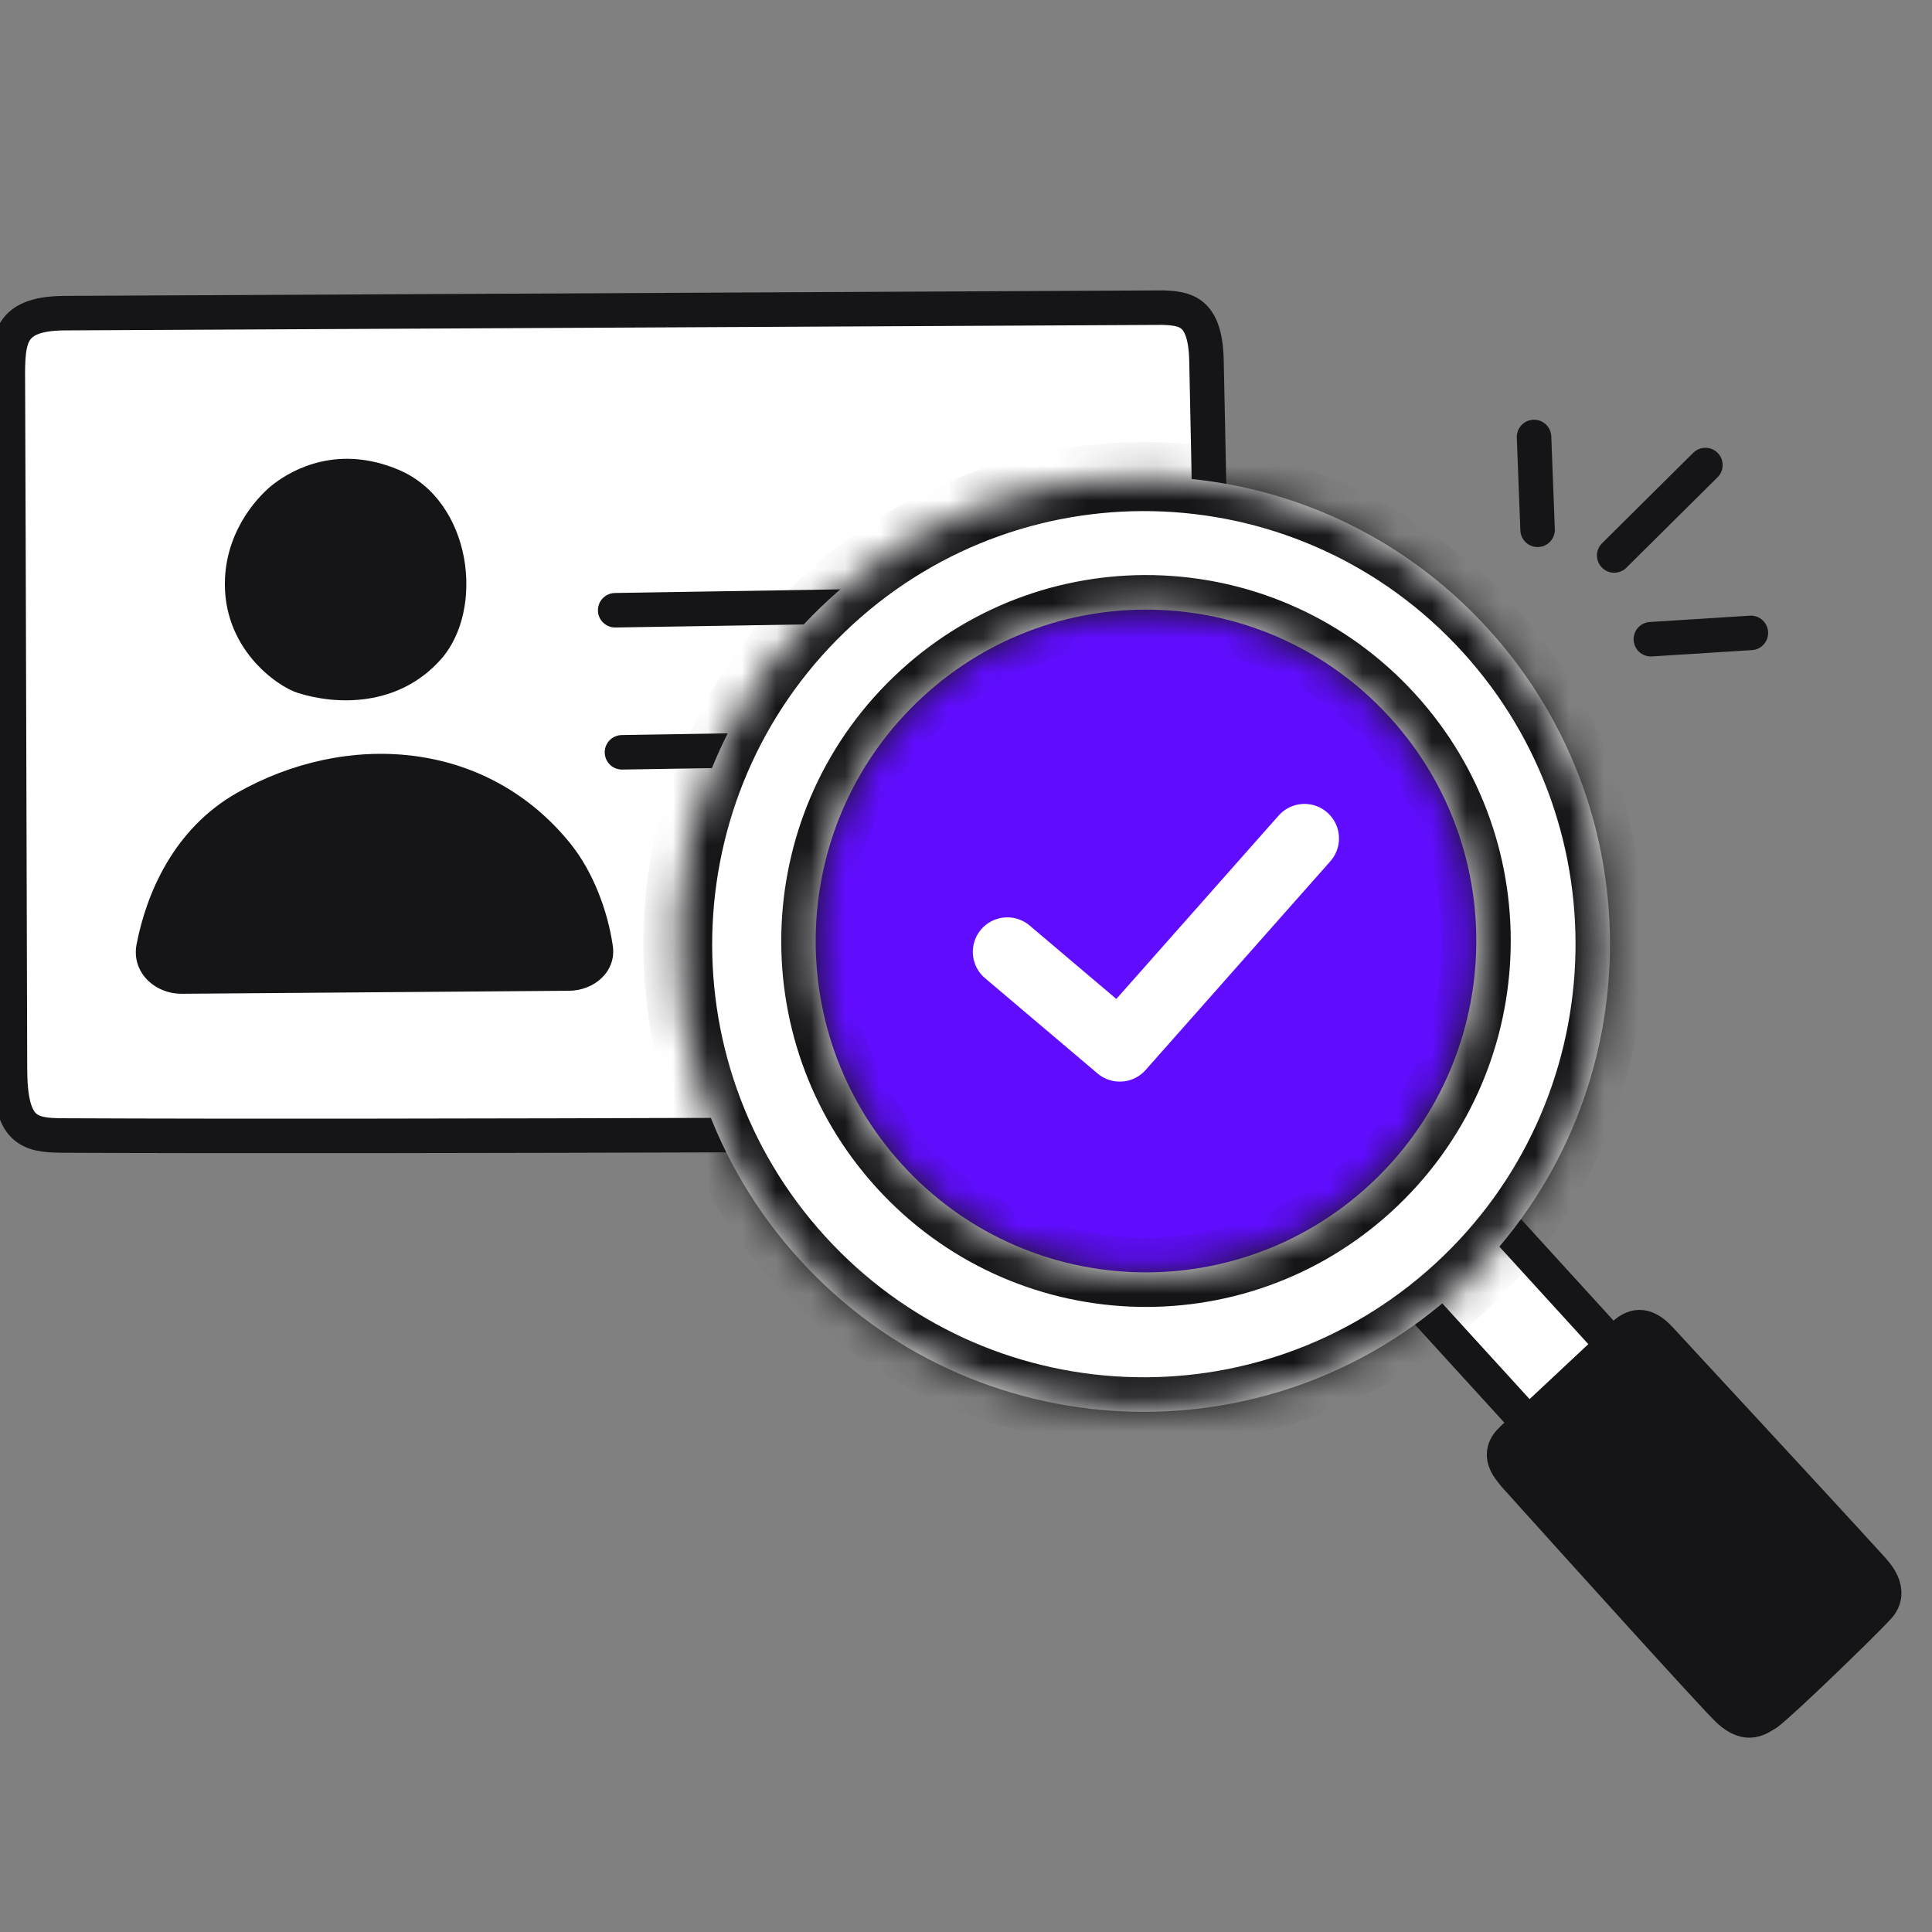 <?xml version="1.0" encoding="UTF-8"?> <svg xmlns="http://www.w3.org/2000/svg" width="56" height="56" viewBox="0 0 56 56" fill="none"><rect x="0" y="0" width="56" height="56" fill="#808080" stroke="none"/><g clip-path="url(#clip0_6307_111562)"><path d="M33.713 8.917L1.863 9.077C0.134 9.092 0.223 9.922 0.229 11.329C0.252 16.913 0.282 29.242 0.289 31.002C0.297 32.761 0.821 32.908 1.804 32.913C11.893 32.961 32.869 32.855 33.925 32.846C35.23 32.835 35.276 32.15 35.274 31.095C35.261 24.85 35.01 12.015 34.97 10.433C34.934 9.015 34.359 8.943 33.713 8.917Z" fill="white" stroke="#151417" stroke-linecap="round"></path><path d="M6.86 22.987C5.03 24.029 4.239 25.908 3.958 27.377C3.807 28.169 4.471 28.811 5.278 28.805L16.493 28.718C17.235 28.712 17.868 28.154 17.763 27.421C17.615 26.388 17.182 25.257 16.537 24.456C14.092 21.421 10.024 21.184 6.86 22.987Z" fill="#151417"></path><path d="M11.554 13.617C9.824 12.887 8.515 13.58 7.928 14.031C7.537 14.331 6.593 15.287 6.522 16.757C6.425 18.782 8.03 19.894 8.628 20.083C9.757 20.442 11.541 20.494 12.772 19.12C14.068 17.673 13.683 14.516 11.554 13.617Z" fill="#151417"></path><path d="M17.831 17.688L30.83 17.479" stroke="#151417" stroke-linecap="round"></path><path d="M18.028 21.806L31.026 21.597" stroke="#151417" stroke-linecap="round"></path><path d="M47.851 18.528L50.75 18.345M46.789 16.101L49.432 13.479M44.568 15.356L44.465 12.666" stroke="#151417" stroke-linecap="round"></path><rect x="0.705" y="0.032" width="3.331" height="5.496" transform="matrix(0.737 -0.676 0.674 0.739 40.215 37.824)" fill="white" stroke="#151417"></rect><path d="M47.054 38.695L43.833 41.709C43.345 42.157 43.731 42.551 43.915 42.781C45.817 44.895 49.717 49.213 50.105 49.574C50.66 50.089 50.988 49.8 51.229 49.655C51.686 49.31 53.976 47.092 54.435 46.594C54.888 46.102 54.363 45.583 54.178 45.38C52.312 43.333 48.6 39.339 48.126 38.819C47.651 38.298 47.326 38.446 47.054 38.695Z" fill="#151417" stroke="#151417" stroke-linecap="round"></path><ellipse cx="32.574" cy="27.645" rx="10.826" ry="10.826" fill="#600DFF"></ellipse><mask id="path-10-inside-1_6307_111562" fill="white"><path fill-rule="evenodd" clip-rule="evenodd" d="M42.27 37.371C47.778 32.319 48.163 23.745 43.128 18.22C38.094 12.696 29.548 12.313 24.04 17.365C18.532 22.417 18.148 30.991 23.182 36.515C28.216 42.04 36.762 42.423 42.27 37.371ZM39.676 34.363C43.579 30.783 43.852 24.708 40.284 20.793C36.717 16.878 30.661 16.607 26.758 20.187C22.855 23.767 22.583 29.843 26.15 33.757C29.717 37.672 35.773 37.943 39.676 34.363Z"></path></mask><path fill-rule="evenodd" clip-rule="evenodd" d="M42.27 37.371C47.778 32.319 48.163 23.745 43.128 18.22C38.094 12.696 29.548 12.313 24.04 17.365C18.532 22.417 18.148 30.991 23.182 36.515C28.216 42.04 36.762 42.423 42.27 37.371ZM39.676 34.363C43.579 30.783 43.852 24.708 40.284 20.793C36.717 16.878 30.661 16.607 26.758 20.187C22.855 23.767 22.583 29.843 26.15 33.757C29.717 37.672 35.773 37.943 39.676 34.363Z" fill="white"></path><path d="M40.284 20.793L41.021 20.117L40.284 20.793ZM26.15 33.757L26.887 33.081L26.15 33.757ZM42.392 18.896C47.053 24.012 46.698 31.953 41.597 36.632L42.944 38.11C48.859 32.684 49.271 23.477 43.865 17.544L42.392 18.896ZM24.714 18.104C29.815 13.425 37.729 13.78 42.392 18.896L43.865 17.544C38.459 11.612 29.282 11.2 23.367 16.626L24.714 18.104ZM23.919 35.839C19.257 30.723 19.613 22.783 24.714 18.104L23.367 16.626C17.452 22.051 17.039 31.259 22.445 37.191L23.919 35.839ZM41.597 36.632C36.496 41.31 28.581 40.956 23.919 35.839L22.445 37.191C27.851 43.124 37.029 43.535 42.944 38.11L41.597 36.632ZM39.547 21.469C42.743 24.976 42.499 30.418 39.003 33.624L40.35 35.103C44.66 31.149 44.961 24.44 41.021 20.117L39.547 21.469ZM27.432 20.926C30.928 17.72 36.352 17.963 39.547 21.469L41.021 20.117C37.082 15.794 30.395 15.495 26.085 19.448L27.432 20.926ZM26.887 33.081C23.692 29.575 23.936 24.133 27.432 20.926L26.085 19.448C21.775 23.401 21.474 30.11 25.413 34.433L26.887 33.081ZM39.003 33.624C35.507 36.831 30.082 36.588 26.887 33.081L25.413 34.433C29.352 38.756 36.04 39.056 40.35 35.103L39.003 33.624Z" fill="#151417" mask="url(#path-10-inside-1_6307_111562)"></path><path d="M29.198 27.59L32.458 30.351L37.811 24.302" stroke="white" stroke-width="2" stroke-linecap="round" stroke-linejoin="round"></path></g><defs><clipPath id="clip0_6307_111562"><rect width="56" height="56" fill="white"></rect></clipPath></defs></svg> 